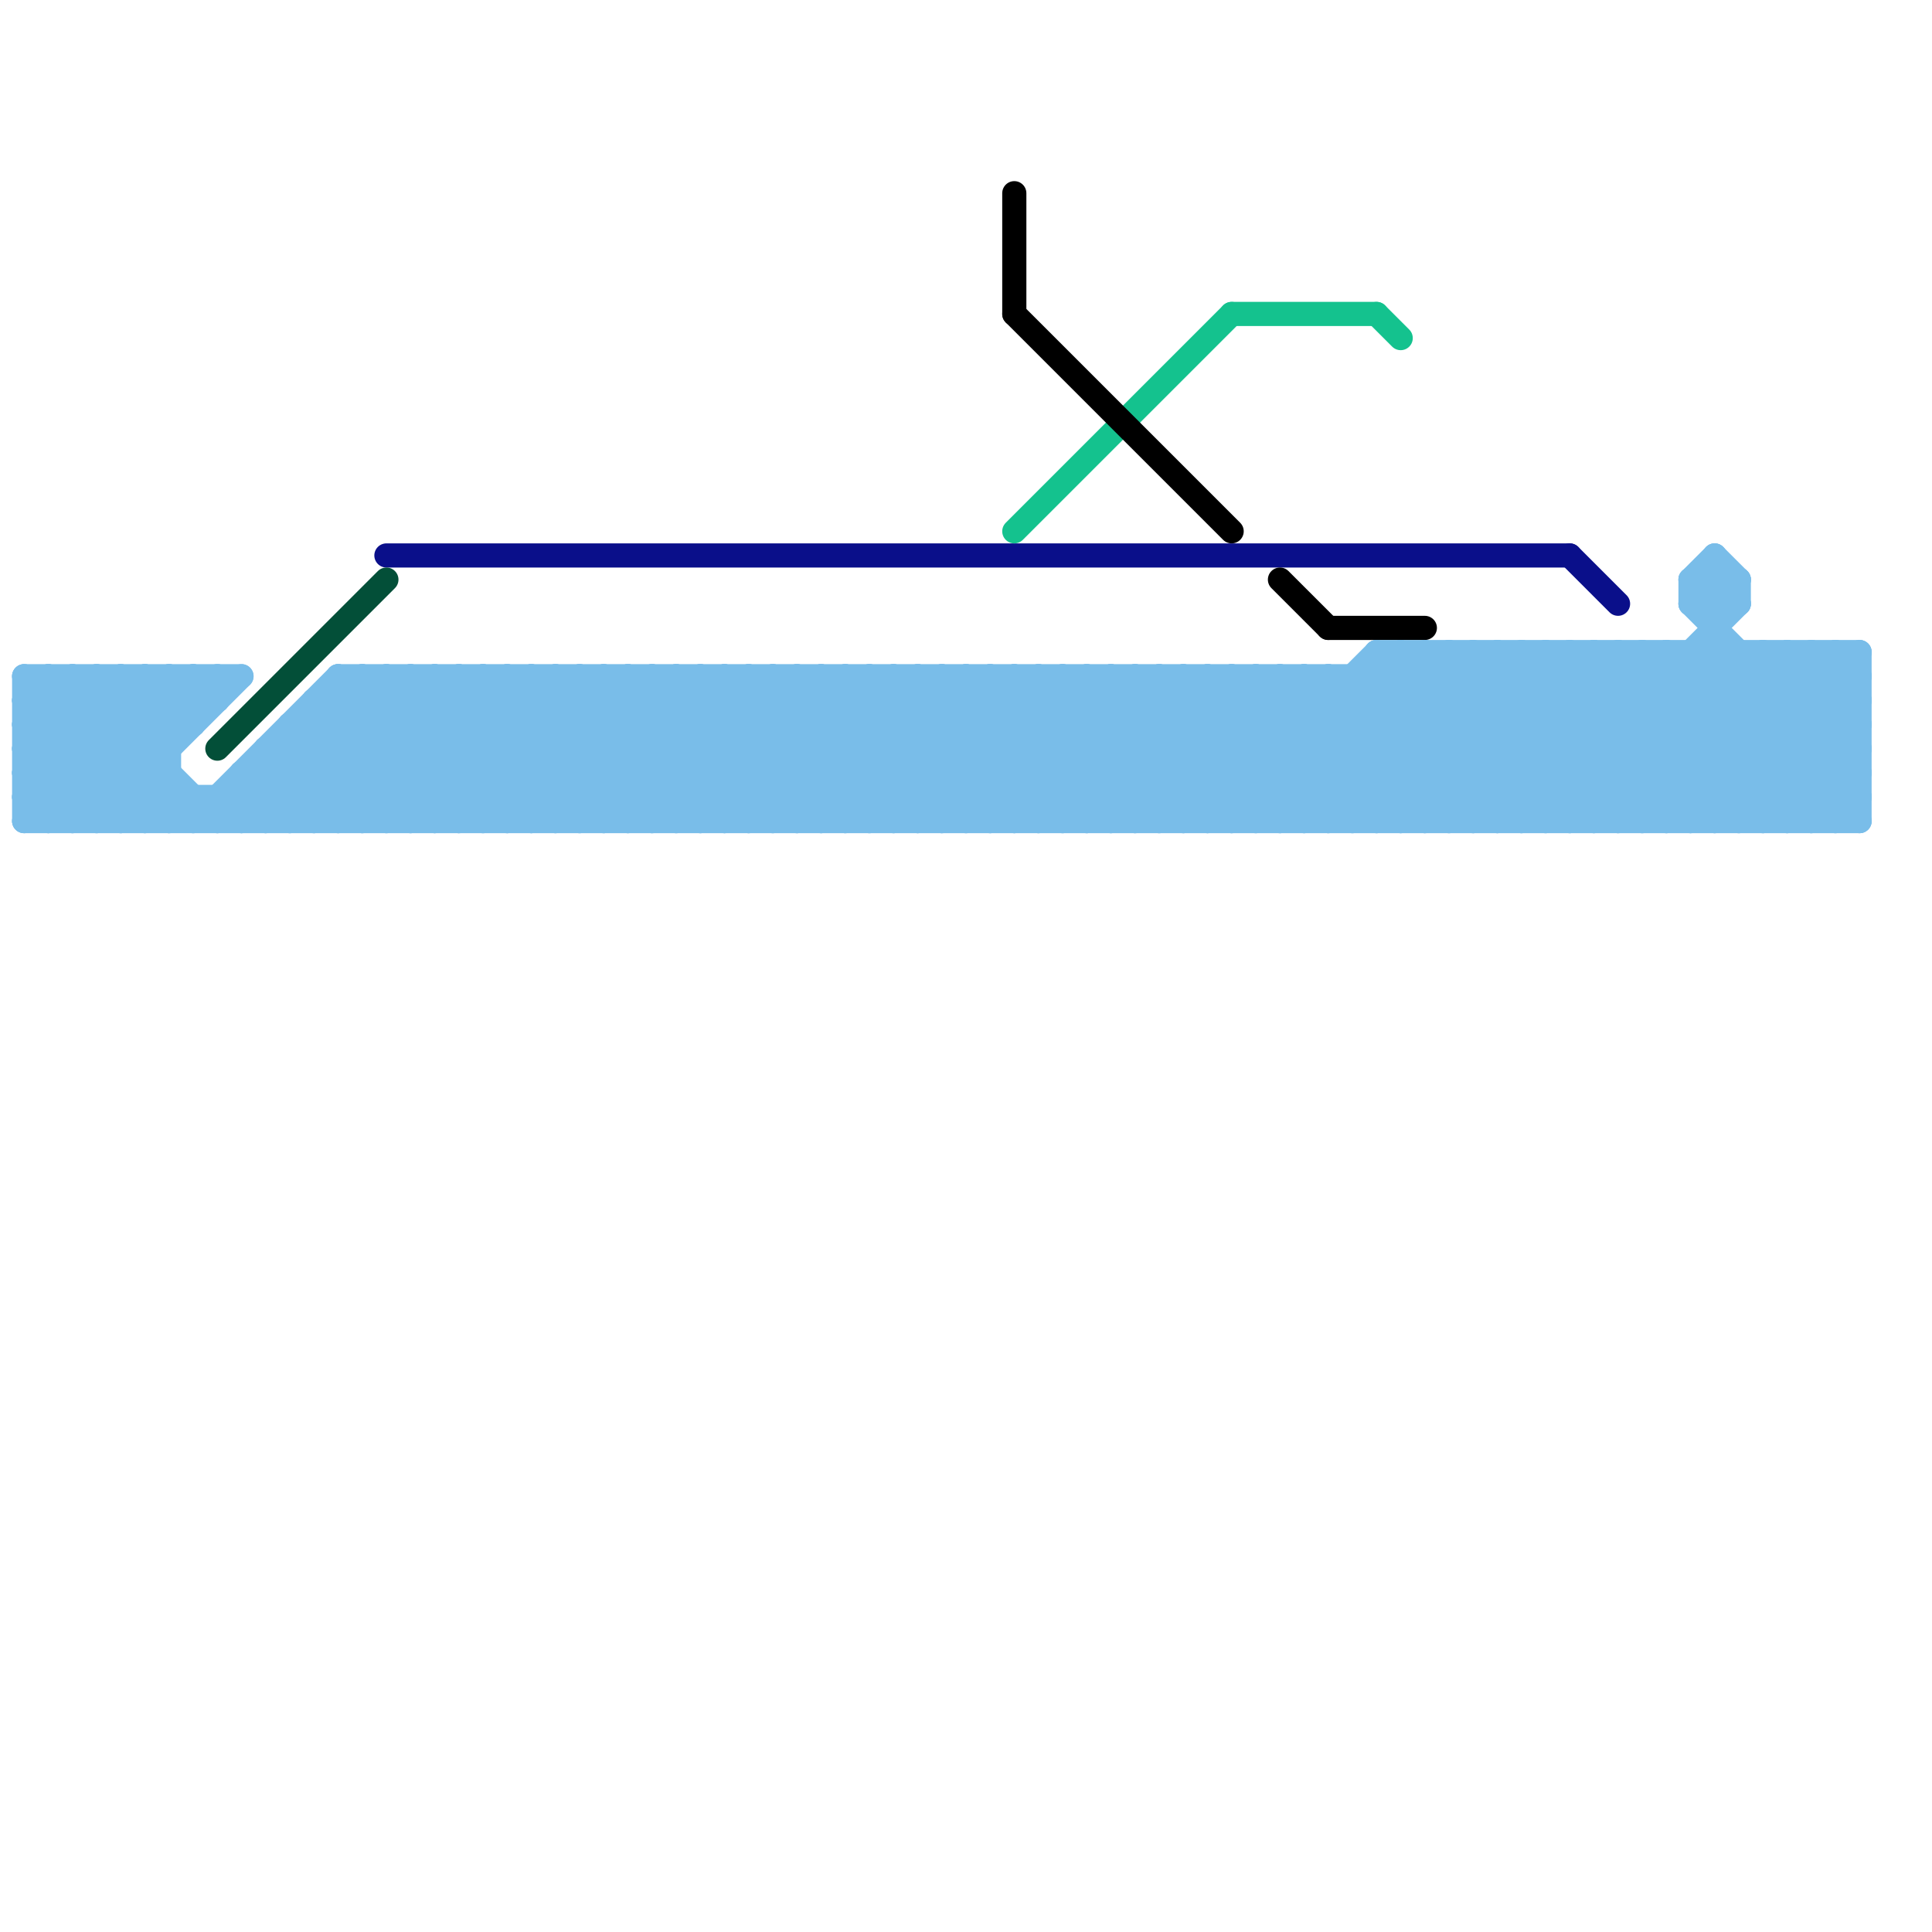 
<svg version="1.1" xmlns="http://www.w3.org/2000/svg" viewBox="0 0 80 80">
<style>text { font: 1px Helvetica; font-weight: 600; white-space: pre; dominant-baseline: central; } line { stroke-width: 1; fill: none; stroke-linecap: round; stroke-linejoin: round; } .c0 { stroke: #0a0f8a } .c1 { stroke: #034f38 } .c2 { stroke: #14c28e } .c3 { stroke: #000000 } .c4 { stroke: #79bde9 } .w1 { stroke-width: 1; }</style><defs><g id="csm-034f38"><circle r="0.4" fill="#034f38"/><circle r="0.2" fill="#fff"/></g><g id="csm-xf-0a0f8a"><circle r="0.4" fill="#fff"/><circle r="0.2" fill="#0a0f8a"/></g><g id="csm-xf-034f38"><circle r="0.4" fill="#fff"/><circle r="0.2" fill="#034f38"/></g><g id="csm-0a0f8a"><circle r="0.4" fill="#0a0f8a"/><circle r="0.2" fill="#fff"/></g><g id="csm-000000"><circle r="0.4" fill="#000000"/><circle r="0.2" fill="#fff"/></g><g id="csm-xf-14c28e"><circle r="0.4" fill="#fff"/><circle r="0.2" fill="#14c28e"/></g><g id="csm-xf-000000"><circle r="0.4" fill="#fff"/><circle r="0.2" fill="#000000"/></g><g id="csm-14c28e"><circle r="0.4" fill="#14c28e"/><circle r="0.2" fill="#fff"/></g></defs><line class="c0 " x1="65" y1="23" x2="67" y2="25"/><line class="c0 " x1="16" y1="23" x2="65" y2="23"/><line class="c1 " x1="9" y1="31" x2="16" y2="24"/><line class="c2 " x1="42" y1="22" x2="51" y2="13"/><line class="c2 " x1="57" y1="13" x2="58" y2="14"/><line class="c2 " x1="51" y1="13" x2="57" y2="13"/><line class="c3 " x1="42" y1="8" x2="42" y2="13"/><line class="c3 " x1="53" y1="24" x2="55" y2="26"/><line class="c3 " x1="42" y1="13" x2="51" y2="22"/><line class="c3 " x1="55" y1="26" x2="59" y2="26"/><line class="c4 " x1="44" y1="34" x2="50" y2="28"/><line class="c4 " x1="1" y1="29" x2="6" y2="34"/><line class="c4 " x1="23" y1="28" x2="23" y2="34"/><line class="c4 " x1="72" y1="34" x2="77" y2="29"/><line class="c4 " x1="34" y1="34" x2="40" y2="28"/><line class="c4 " x1="43" y1="28" x2="49" y2="34"/><line class="c4 " x1="7" y1="28" x2="7" y2="34"/><line class="c4 " x1="52" y1="28" x2="58" y2="34"/><line class="c4 " x1="64" y1="34" x2="71" y2="27"/><line class="c4 " x1="71" y1="23" x2="72" y2="24"/><line class="c4 " x1="51" y1="34" x2="58" y2="27"/><line class="c4 " x1="36" y1="28" x2="42" y2="34"/><line class="c4 " x1="30" y1="34" x2="36" y2="28"/><line class="c4 " x1="45" y1="34" x2="51" y2="28"/><line class="c4 " x1="1" y1="28" x2="10" y2="28"/><line class="c4 " x1="77" y1="27" x2="77" y2="34"/><line class="c4 " x1="18" y1="28" x2="18" y2="34"/><line class="c4 " x1="49" y1="28" x2="49" y2="34"/><line class="c4 " x1="71" y1="27" x2="77" y2="33"/><line class="c4 " x1="5" y1="34" x2="7" y2="32"/><line class="c4 " x1="75" y1="27" x2="77" y2="29"/><line class="c4 " x1="71" y1="23" x2="71" y2="34"/><line class="c4 " x1="76" y1="27" x2="77" y2="28"/><line class="c4 " x1="65" y1="34" x2="72" y2="27"/><line class="c4 " x1="51" y1="28" x2="51" y2="34"/><line class="c4 " x1="28" y1="28" x2="34" y2="34"/><line class="c4 " x1="54" y1="28" x2="54" y2="34"/><line class="c4 " x1="62" y1="34" x2="69" y2="27"/><line class="c4 " x1="37" y1="28" x2="43" y2="34"/><line class="c4 " x1="15" y1="28" x2="21" y2="34"/><line class="c4 " x1="69" y1="27" x2="69" y2="34"/><line class="c4 " x1="41" y1="28" x2="41" y2="34"/><line class="c4 " x1="35" y1="28" x2="35" y2="34"/><line class="c4 " x1="50" y1="28" x2="50" y2="34"/><line class="c4 " x1="57" y1="27" x2="77" y2="27"/><line class="c4 " x1="6" y1="28" x2="8" y2="30"/><line class="c4 " x1="65" y1="27" x2="65" y2="34"/><line class="c4 " x1="30" y1="28" x2="36" y2="34"/><line class="c4 " x1="63" y1="34" x2="72" y2="25"/><line class="c4 " x1="62" y1="27" x2="69" y2="34"/><line class="c4 " x1="25" y1="28" x2="25" y2="34"/><line class="c4 " x1="75" y1="27" x2="75" y2="34"/><line class="c4 " x1="9" y1="33" x2="10" y2="34"/><line class="c4 " x1="14" y1="28" x2="20" y2="34"/><line class="c4 " x1="54" y1="28" x2="60" y2="34"/><line class="c4 " x1="1" y1="28" x2="7" y2="34"/><line class="c4 " x1="27" y1="28" x2="27" y2="34"/><line class="c4 " x1="5" y1="28" x2="7" y2="30"/><line class="c4 " x1="64" y1="27" x2="64" y2="34"/><line class="c4 " x1="36" y1="28" x2="36" y2="34"/><line class="c4 " x1="24" y1="34" x2="30" y2="28"/><line class="c4 " x1="72" y1="24" x2="72" y2="25"/><line class="c4 " x1="53" y1="34" x2="60" y2="27"/><line class="c4 " x1="33" y1="34" x2="39" y2="28"/><line class="c4 " x1="74" y1="34" x2="77" y2="31"/><line class="c4 " x1="14" y1="29" x2="19" y2="34"/><line class="c4 " x1="16" y1="28" x2="22" y2="34"/><line class="c4 " x1="51" y1="28" x2="57" y2="34"/><line class="c4 " x1="67" y1="27" x2="67" y2="34"/><line class="c4 " x1="62" y1="27" x2="62" y2="34"/><line class="c4 " x1="56" y1="28" x2="62" y2="34"/><line class="c4 " x1="70" y1="25" x2="71" y2="24"/><line class="c4 " x1="1" y1="33" x2="77" y2="33"/><line class="c4 " x1="68" y1="34" x2="75" y2="27"/><line class="c4 " x1="55" y1="34" x2="62" y2="27"/><line class="c4 " x1="70" y1="24" x2="70" y2="25"/><line class="c4 " x1="41" y1="28" x2="47" y2="34"/><line class="c4 " x1="52" y1="28" x2="52" y2="34"/><line class="c4 " x1="35" y1="34" x2="41" y2="28"/><line class="c4 " x1="9" y1="34" x2="15" y2="28"/><line class="c4 " x1="10" y1="32" x2="10" y2="34"/><line class="c4 " x1="2" y1="28" x2="8" y2="34"/><line class="c4 " x1="8" y1="28" x2="9" y2="29"/><line class="c4 " x1="19" y1="34" x2="25" y2="28"/><line class="c4 " x1="4" y1="28" x2="7" y2="31"/><line class="c4 " x1="17" y1="28" x2="23" y2="34"/><line class="c4 " x1="69" y1="34" x2="76" y2="27"/><line class="c4 " x1="1" y1="32" x2="7" y2="32"/><line class="c4 " x1="11" y1="31" x2="11" y2="34"/><line class="c4 " x1="39" y1="34" x2="45" y2="28"/><line class="c4 " x1="27" y1="28" x2="33" y2="34"/><line class="c4 " x1="70" y1="25" x2="72" y2="25"/><line class="c4 " x1="48" y1="34" x2="54" y2="28"/><line class="c4 " x1="13" y1="29" x2="77" y2="29"/><line class="c4 " x1="66" y1="34" x2="73" y2="27"/><line class="c4 " x1="19" y1="28" x2="25" y2="34"/><line class="c4 " x1="69" y1="27" x2="76" y2="34"/><line class="c4 " x1="36" y1="34" x2="42" y2="28"/><line class="c4 " x1="11" y1="34" x2="17" y2="28"/><line class="c4 " x1="65" y1="27" x2="72" y2="34"/><line class="c4 " x1="15" y1="28" x2="15" y2="34"/><line class="c4 " x1="3" y1="28" x2="9" y2="34"/><line class="c4 " x1="55" y1="28" x2="55" y2="34"/><line class="c4 " x1="1" y1="30" x2="5" y2="34"/><line class="c4 " x1="24" y1="28" x2="24" y2="34"/><line class="c4 " x1="1" y1="31" x2="4" y2="28"/><line class="c4 " x1="13" y1="34" x2="19" y2="28"/><line class="c4 " x1="1" y1="32" x2="5" y2="28"/><line class="c4 " x1="53" y1="28" x2="59" y2="34"/><line class="c4 " x1="47" y1="34" x2="53" y2="28"/><line class="c4 " x1="59" y1="27" x2="66" y2="34"/><line class="c4 " x1="32" y1="28" x2="32" y2="34"/><line class="c4 " x1="26" y1="28" x2="26" y2="34"/><line class="c4 " x1="1" y1="33" x2="2" y2="34"/><line class="c4 " x1="68" y1="27" x2="68" y2="34"/><line class="c4 " x1="40" y1="28" x2="40" y2="34"/><line class="c4 " x1="28" y1="34" x2="34" y2="28"/><line class="c4 " x1="10" y1="33" x2="11" y2="34"/><line class="c4 " x1="64" y1="27" x2="71" y2="34"/><line class="c4 " x1="37" y1="34" x2="43" y2="28"/><line class="c4 " x1="1" y1="28" x2="1" y2="34"/><line class="c4 " x1="55" y1="28" x2="61" y2="34"/><line class="c4 " x1="16" y1="28" x2="16" y2="34"/><line class="c4 " x1="66" y1="27" x2="66" y2="34"/><line class="c4 " x1="61" y1="27" x2="68" y2="34"/><line class="c4 " x1="6" y1="34" x2="7" y2="33"/><line class="c4 " x1="21" y1="34" x2="27" y2="28"/><line class="c4 " x1="8" y1="34" x2="14" y2="28"/><line class="c4 " x1="45" y1="28" x2="51" y2="34"/><line class="c4 " x1="32" y1="28" x2="38" y2="34"/><line class="c4 " x1="58" y1="34" x2="65" y2="27"/><line class="c4 " x1="13" y1="29" x2="13" y2="34"/><line class="c4 " x1="29" y1="28" x2="35" y2="34"/><line class="c4 " x1="23" y1="34" x2="29" y2="28"/><line class="c4 " x1="38" y1="34" x2="44" y2="28"/><line class="c4 " x1="1" y1="34" x2="7" y2="28"/><line class="c4 " x1="2" y1="28" x2="2" y2="34"/><line class="c4 " x1="10" y1="34" x2="16" y2="28"/><line class="c4 " x1="47" y1="28" x2="53" y2="34"/><line class="c4 " x1="61" y1="27" x2="61" y2="34"/><line class="c4 " x1="58" y1="27" x2="65" y2="34"/><line class="c4 " x1="12" y1="30" x2="12" y2="34"/><line class="c4 " x1="7" y1="34" x2="8" y2="33"/><line class="c4 " x1="22" y1="28" x2="28" y2="34"/><line class="c4 " x1="43" y1="34" x2="49" y2="28"/><line class="c4 " x1="31" y1="28" x2="37" y2="34"/><line class="c4 " x1="40" y1="28" x2="46" y2="34"/><line class="c4 " x1="72" y1="27" x2="72" y2="34"/><line class="c4 " x1="12" y1="30" x2="16" y2="34"/><line class="c4 " x1="53" y1="28" x2="53" y2="34"/><line class="c4 " x1="7" y1="28" x2="8" y2="29"/><line class="c4 " x1="60" y1="27" x2="67" y2="34"/><line class="c4 " x1="73" y1="34" x2="77" y2="30"/><line class="c4 " x1="49" y1="34" x2="55" y2="28"/><line class="c4 " x1="34" y1="28" x2="34" y2="34"/><line class="c4 " x1="10" y1="32" x2="77" y2="32"/><line class="c4 " x1="2" y1="34" x2="8" y2="28"/><line class="c4 " x1="11" y1="31" x2="77" y2="31"/><line class="c4 " x1="1" y1="29" x2="9" y2="29"/><line class="c4 " x1="28" y1="28" x2="28" y2="34"/><line class="c4 " x1="37" y1="28" x2="37" y2="34"/><line class="c4 " x1="58" y1="27" x2="58" y2="34"/><line class="c4 " x1="23" y1="28" x2="29" y2="34"/><line class="c4 " x1="1" y1="30" x2="8" y2="30"/><line class="c4 " x1="57" y1="34" x2="64" y2="27"/><line class="c4 " x1="71" y1="25" x2="72" y2="24"/><line class="c4 " x1="57" y1="28" x2="63" y2="34"/><line class="c4 " x1="13" y1="30" x2="17" y2="34"/><line class="c4 " x1="30" y1="28" x2="30" y2="34"/><line class="c4 " x1="8" y1="28" x2="8" y2="30"/><line class="c4 " x1="73" y1="27" x2="73" y2="34"/><line class="c4 " x1="27" y1="34" x2="33" y2="28"/><line class="c4 " x1="41" y1="34" x2="47" y2="28"/><line class="c4 " x1="68" y1="27" x2="75" y2="34"/><line class="c4 " x1="6" y1="28" x2="6" y2="34"/><line class="c4 " x1="60" y1="27" x2="60" y2="34"/><line class="c4 " x1="71" y1="24" x2="72" y2="25"/><line class="c4 " x1="9" y1="28" x2="9" y2="29"/><line class="c4 " x1="20" y1="28" x2="20" y2="34"/><line class="c4 " x1="34" y1="28" x2="40" y2="34"/><line class="c4 " x1="14" y1="28" x2="14" y2="34"/><line class="c4 " x1="29" y1="28" x2="29" y2="34"/><line class="c4 " x1="57" y1="27" x2="57" y2="34"/><line class="c4 " x1="70" y1="27" x2="70" y2="34"/><line class="c4 " x1="66" y1="27" x2="73" y2="34"/><line class="c4 " x1="25" y1="34" x2="31" y2="28"/><line class="c4 " x1="4" y1="28" x2="4" y2="34"/><line class="c4 " x1="18" y1="28" x2="24" y2="34"/><line class="c4 " x1="49" y1="28" x2="55" y2="34"/><line class="c4 " x1="52" y1="34" x2="59" y2="27"/><line class="c4 " x1="63" y1="27" x2="63" y2="34"/><line class="c4 " x1="12" y1="30" x2="77" y2="30"/><line class="c4 " x1="22" y1="34" x2="28" y2="28"/><line class="c4 " x1="33" y1="28" x2="39" y2="34"/><line class="c4 " x1="67" y1="34" x2="74" y2="27"/><line class="c4 " x1="42" y1="28" x2="48" y2="34"/><line class="c4 " x1="20" y1="28" x2="26" y2="34"/><line class="c4 " x1="70" y1="25" x2="77" y2="32"/><line class="c4 " x1="1" y1="29" x2="2" y2="28"/><line class="c4 " x1="12" y1="34" x2="18" y2="28"/><line class="c4 " x1="35" y1="28" x2="41" y2="34"/><line class="c4 " x1="4" y1="34" x2="10" y2="28"/><line class="c4 " x1="56" y1="28" x2="56" y2="34"/><line class="c4 " x1="44" y1="28" x2="50" y2="34"/><line class="c4 " x1="48" y1="28" x2="48" y2="34"/><line class="c4 " x1="43" y1="28" x2="43" y2="34"/><line class="c4 " x1="14" y1="34" x2="20" y2="28"/><line class="c4 " x1="25" y1="28" x2="31" y2="34"/><line class="c4 " x1="8" y1="33" x2="8" y2="34"/><line class="c4 " x1="59" y1="34" x2="66" y2="27"/><line class="c4 " x1="75" y1="34" x2="77" y2="32"/><line class="c4 " x1="38" y1="28" x2="38" y2="34"/><line class="c4 " x1="21" y1="28" x2="27" y2="34"/><line class="c4 " x1="29" y1="34" x2="35" y2="28"/><line class="c4 " x1="17" y1="28" x2="17" y2="34"/><line class="c4 " x1="61" y1="34" x2="68" y2="27"/><line class="c4 " x1="70" y1="34" x2="77" y2="27"/><line class="c4 " x1="12" y1="31" x2="15" y2="34"/><line class="c4 " x1="31" y1="34" x2="37" y2="28"/><line class="c4 " x1="46" y1="34" x2="52" y2="28"/><line class="c4 " x1="1" y1="30" x2="3" y2="28"/><line class="c4 " x1="60" y1="34" x2="67" y2="27"/><line class="c4 " x1="40" y1="34" x2="46" y2="28"/><line class="c4 " x1="1" y1="34" x2="77" y2="34"/><line class="c4 " x1="1" y1="31" x2="7" y2="31"/><line class="c4 " x1="70" y1="24" x2="71" y2="23"/><line class="c4 " x1="46" y1="28" x2="52" y2="34"/><line class="c4 " x1="9" y1="33" x2="9" y2="34"/><line class="c4 " x1="19" y1="28" x2="19" y2="34"/><line class="c4 " x1="54" y1="34" x2="61" y2="27"/><line class="c4 " x1="15" y1="34" x2="21" y2="28"/><line class="c4 " x1="33" y1="28" x2="33" y2="34"/><line class="c4 " x1="57" y1="27" x2="64" y2="34"/><line class="c4 " x1="70" y1="27" x2="77" y2="34"/><line class="c4 " x1="42" y1="28" x2="42" y2="34"/><line class="c4 " x1="39" y1="28" x2="45" y2="34"/><line class="c4 " x1="3" y1="28" x2="3" y2="34"/><line class="c4 " x1="76" y1="34" x2="77" y2="33"/><line class="c4 " x1="48" y1="28" x2="54" y2="34"/><line class="c4 " x1="56" y1="34" x2="63" y2="27"/><line class="c4 " x1="1" y1="32" x2="3" y2="34"/><line class="c4 " x1="63" y1="27" x2="70" y2="34"/><line class="c4 " x1="32" y1="34" x2="38" y2="28"/><line class="c4 " x1="73" y1="27" x2="77" y2="31"/><line class="c4 " x1="38" y1="28" x2="44" y2="34"/><line class="c4 " x1="26" y1="34" x2="32" y2="28"/><line class="c4 " x1="11" y1="32" x2="13" y2="34"/><line class="c4 " x1="5" y1="28" x2="5" y2="34"/><line class="c4 " x1="70" y1="24" x2="71" y2="25"/><line class="c4 " x1="70" y1="24" x2="72" y2="24"/><line class="c4 " x1="45" y1="28" x2="45" y2="34"/><line class="c4 " x1="1" y1="31" x2="4" y2="34"/><line class="c4 " x1="16" y1="34" x2="22" y2="28"/><line class="c4 " x1="3" y1="34" x2="9" y2="28"/><line class="c4 " x1="74" y1="27" x2="77" y2="30"/><line class="c4 " x1="13" y1="29" x2="18" y2="34"/><line class="c4 " x1="59" y1="27" x2="59" y2="34"/><line class="c4 " x1="71" y1="34" x2="77" y2="28"/><line class="c4 " x1="47" y1="28" x2="47" y2="34"/><line class="c4 " x1="24" y1="28" x2="30" y2="34"/><line class="c4 " x1="18" y1="34" x2="24" y2="28"/><line class="c4 " x1="44" y1="28" x2="44" y2="34"/><line class="c4 " x1="22" y1="28" x2="22" y2="34"/><line class="c4 " x1="31" y1="28" x2="31" y2="34"/><line class="c4 " x1="46" y1="28" x2="46" y2="34"/><line class="c4 " x1="74" y1="27" x2="74" y2="34"/><line class="c4 " x1="50" y1="34" x2="57" y2="27"/><line class="c4 " x1="1" y1="33" x2="6" y2="28"/><line class="c4 " x1="17" y1="34" x2="23" y2="28"/><line class="c4 " x1="42" y1="34" x2="48" y2="28"/><line class="c4 " x1="20" y1="34" x2="26" y2="28"/><line class="c4 " x1="26" y1="28" x2="32" y2="34"/><line class="c4 " x1="21" y1="28" x2="21" y2="34"/><line class="c4 " x1="67" y1="27" x2="74" y2="34"/><line class="c4 " x1="39" y1="28" x2="39" y2="34"/><line class="c4 " x1="14" y1="28" x2="77" y2="28"/><line class="c4 " x1="10" y1="32" x2="12" y2="34"/><line class="c4 " x1="76" y1="27" x2="76" y2="34"/><line class="c4 " x1="11" y1="31" x2="14" y2="34"/><line class="c4 " x1="50" y1="28" x2="56" y2="34"/>
</svg>

